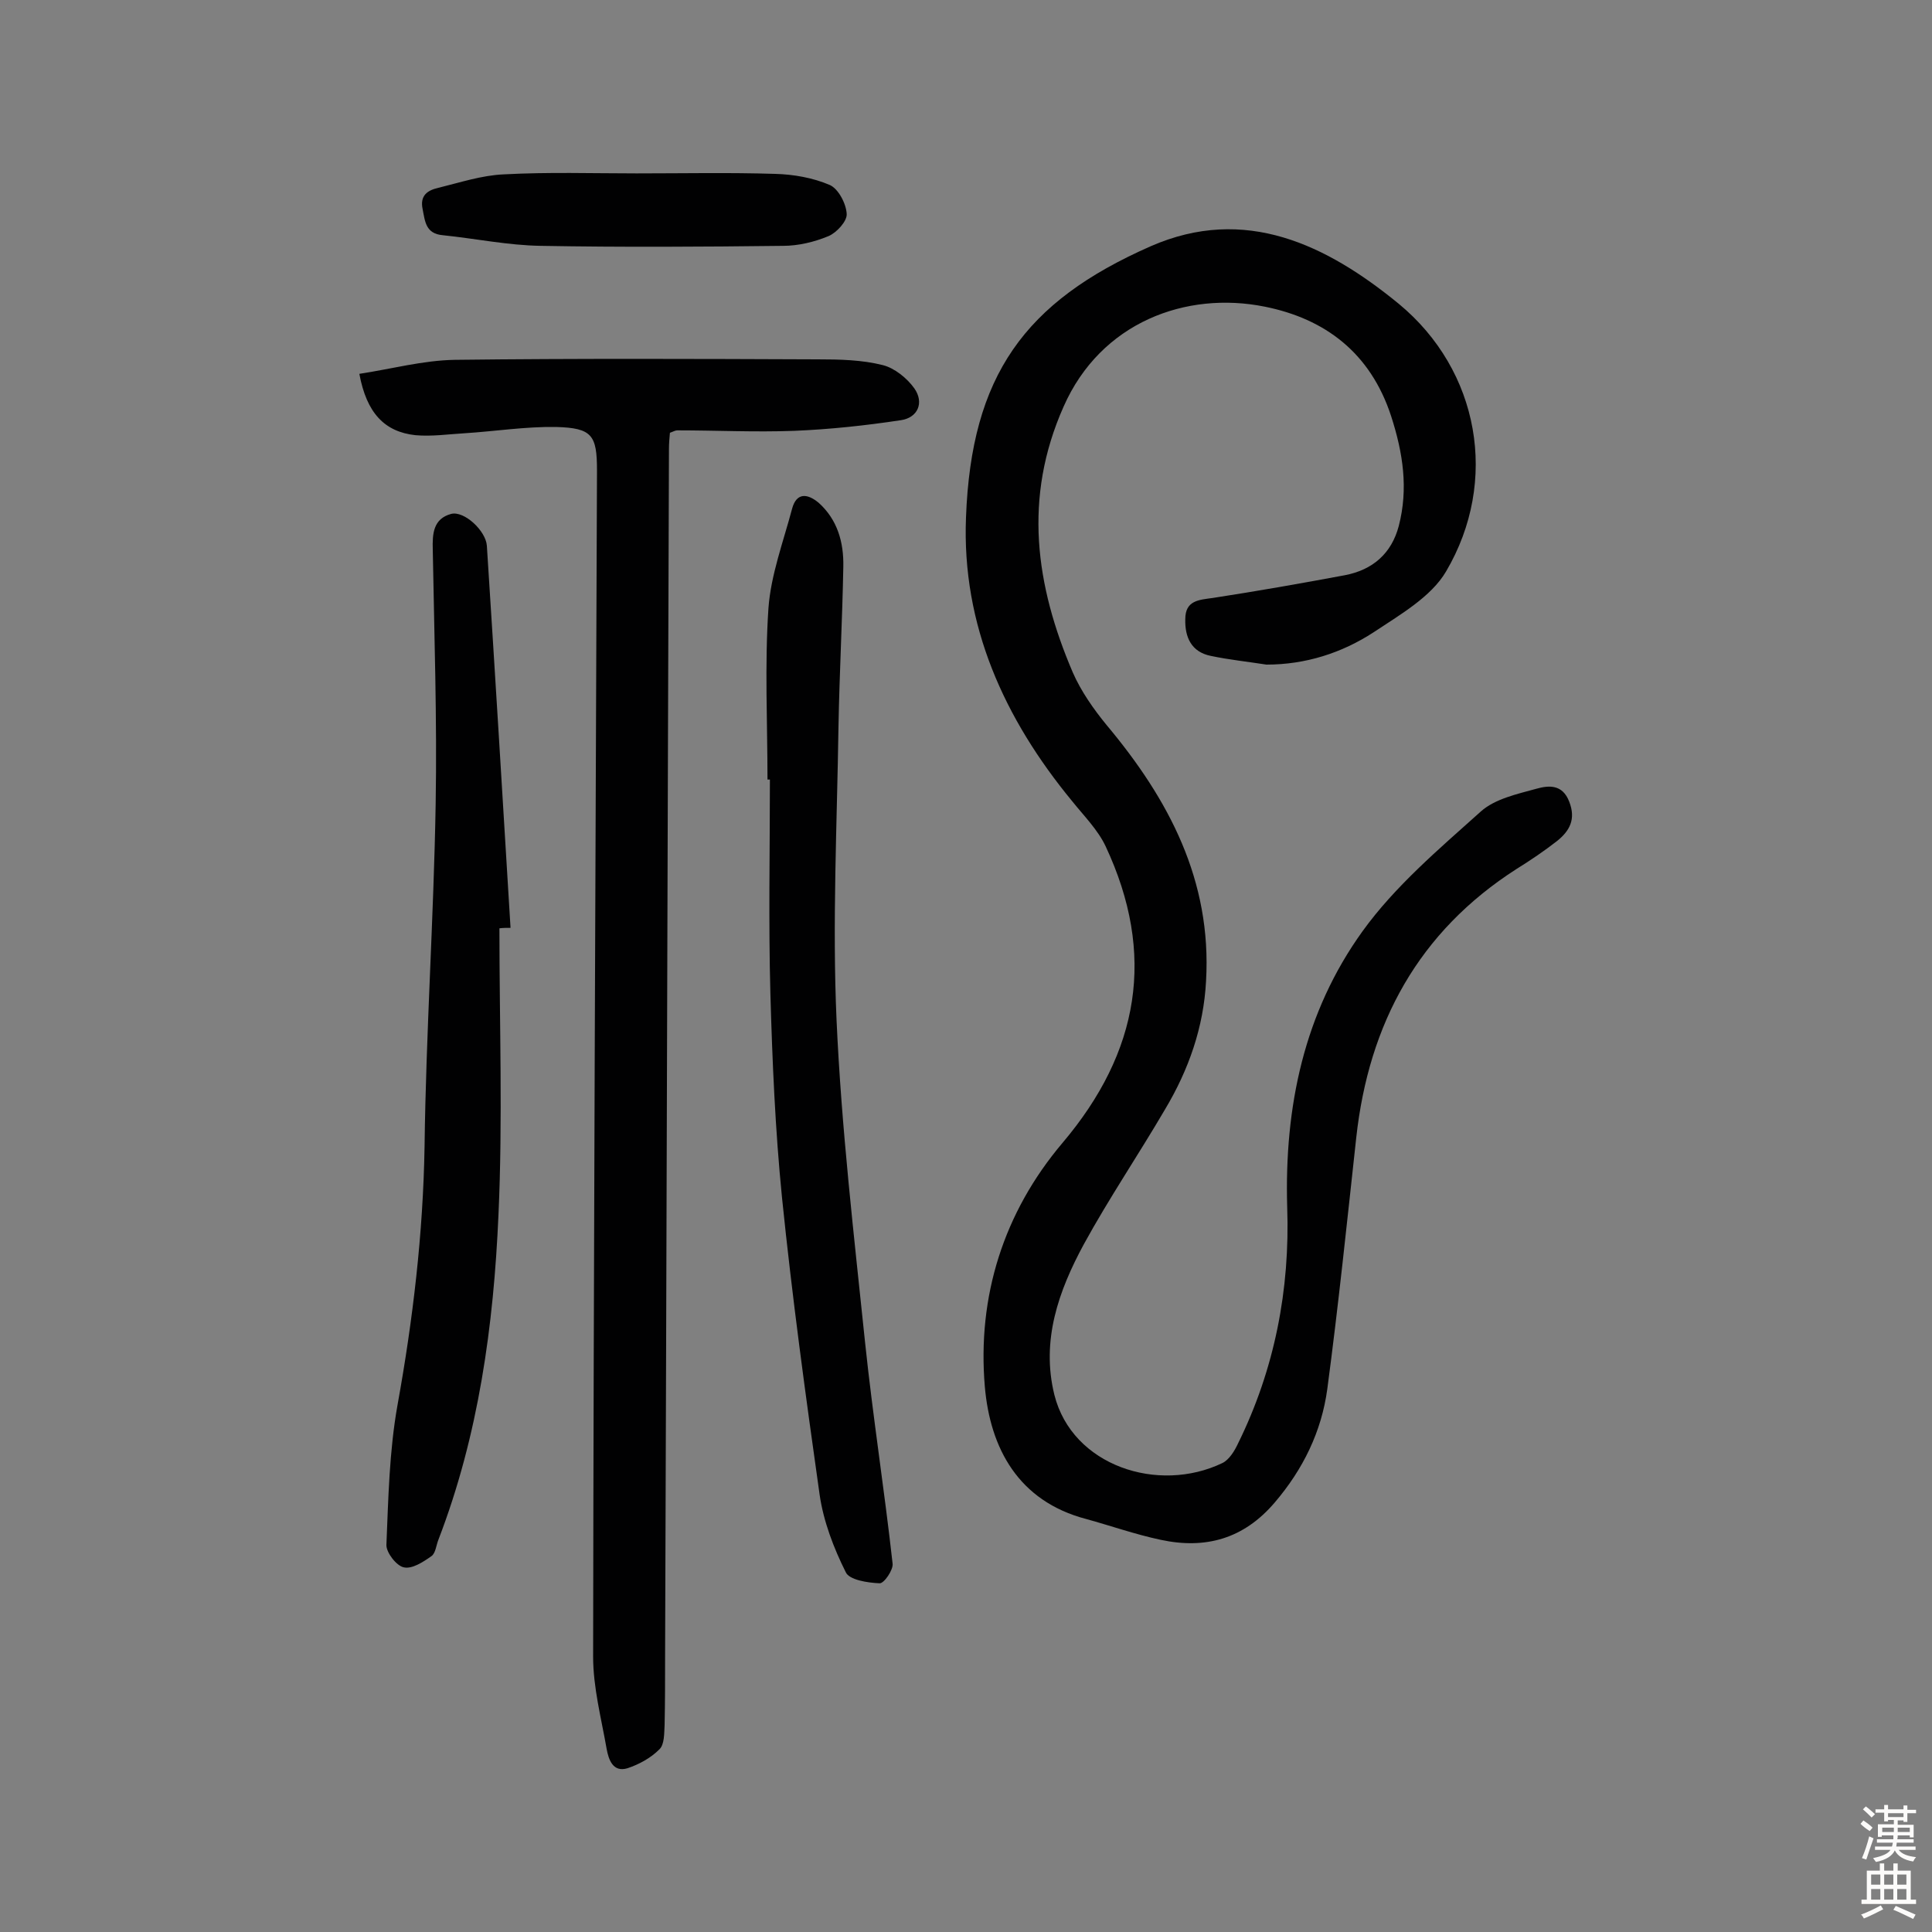 <svg enable-background="new 0 0 400 400" viewBox="0 0 400 400" xmlns="http://www.w3.org/2000/svg"><rect x="0" y="0" width="400" height="400" fill="#808080" stroke="none"/><g fill="#010102"><path d="m262.2 137.6c-3.8-.6-7.7-1-11.5-1.8-4-.8-5.4-3.8-5.3-7.6 0-3.9 2.8-4 5.7-4.4 9.1-1.4 18.2-3 27.3-4.7 5.8-1.1 9.7-4.5 11.2-10.2 2-7.7.9-15.1-1.6-22.8-4.3-13.1-13.7-20.1-26.1-22.6-16.3-3.3-34 3.2-41.7 20.7-8.4 18.9-5.8 37 1.9 55 1.7 3.9 4.3 7.6 7 10.9 12.9 15.4 21.8 32.2 20.6 53-.5 9.6-3.6 18.4-8.5 26.6-5.5 9.4-11.6 18.4-16.8 27.9-5.2 9.6-8.9 19.9-6.1 31.2 3.7 14.7 21.5 20.5 34.8 14.1 1.4-.7 2.5-2.5 3.2-4 7.6-15.4 10.8-31.9 10.2-49-.6-20.8 3.5-40.3 15.6-57.1 6.7-9.3 15.8-17 24.5-24.8 2.9-2.6 7.5-3.6 11.5-4.7 2.5-.7 5.4-1 6.8 2.7 1.4 3.6.1 6-2.5 8.1-2.7 2.1-5.5 4-8.4 5.8-20.3 13-30.6 32-33.2 55.6-1.9 17.4-3.7 34.8-6 52.1-1.2 8.8-5 16.6-10.9 23.5-6.4 7.5-14.3 9.7-23.6 7.7-5.2-1.1-10.3-2.9-15.4-4.3-14.1-3.7-19.9-14.7-21-27.4-1.6-18.7 3.9-36.1 16.1-50.5 15.9-18.8 19.4-39 8.9-61.4-1.6-3.4-4.5-6.3-6.9-9.3-14.1-17.1-22.9-36.5-22-58.8 1.1-29.3 12.1-44.6 38.2-56.1 19.6-8.6 36.5-.3 51.4 11.9 16.7 13.8 20.8 36.7 9.8 55.4-3.1 5.3-9.6 9-15 12.6-6.6 4.3-14.1 6.7-22.2 6.7z"/><path d="m74.4 77.4c6.6-1 13.2-2.8 19.8-2.9 25-.3 50-.2 75.1-.1 4.5 0 9.2.1 13.5 1.2 2.4.6 5 2.7 6.5 4.8 2.1 3 .7 6.1-2.8 6.6-7.3 1.1-14.7 1.9-22.1 2.2-8.1.3-16.1-.1-24.2-.1-.4 0-.9.3-1.5.5-.1 1.1-.2 2.2-.2 3.4-.3 83.3-.5 166.7-.8 250 0 4.7 0 9.4-.1 14.1-.1 1.7 0 4.1-1.1 5.1-1.8 1.8-4.2 3.1-6.6 3.9-3 .9-3.9-1.8-4.3-4-1.1-6.3-2.8-12.7-2.8-19.1.1-81.9.5-163.7.8-245.6 0-7.3-1-8.8-8.5-9-6.3-.1-12.6.9-18.9 1.3-3.4.2-6.8.7-10.2.4-6.4-.7-10.1-4.6-11.6-12.7z"/><path d="m103.4 192.2c0 19.8.7 39.6-.2 59.4-1 22.8-4.1 45.5-12.4 67.1-.5 1.2-.6 2.9-1.5 3.5-1.7 1.2-4 2.7-5.7 2.3-1.5-.3-3.6-3-3.6-4.6.4-9.7.6-19.5 2.3-29 3.2-17.7 5.3-35.5 5.6-53.5.3-23.7 1.9-47.3 2.3-71 .3-17.5-.3-35.1-.6-52.6-.1-3.3.1-6.4 3.8-7.4 2.7-.7 7.2 3.5 7.4 6.6 1.7 26.4 3.3 52.7 4.9 79.1-.8 0-1.6 0-2.3.1z"/><path d="m158.9 161.4c0-11.8-.6-23.7.2-35.5.5-6.9 3.1-13.8 4.9-20.6.9-3.3 3.1-3.2 5.5-1.2 3.9 3.5 5.2 8.2 5.1 13.2-.2 11-.8 22-1 33.1-.3 20.3-1.3 40.6-.4 60.8 1 22.3 3.6 44.5 5.9 66.7 1.6 15.3 4 30.5 5.7 45.8.2 1.3-1.8 4.2-2.7 4.1-2.5-.1-6.3-.7-7-2.3-2.5-5-4.6-10.5-5.4-16-2.9-20.5-5.7-41-7.8-61.6-1.4-14-2-28.1-2.4-42.2-.4-14.7-.1-29.5-.1-44.3-.1 0-.3 0-.5 0z"/><path d="m131.8 35.9c9.6 0 19.2-.2 28.7.1 3.8.1 7.8.8 11.3 2.3 1.8.8 3.4 3.9 3.5 6 .1 1.5-2.1 3.9-3.8 4.6-2.9 1.2-6.2 2-9.4 2-16.7.2-33.4.3-50.1 0-6.8-.1-13.5-1.5-20.3-2.2-3.6-.3-3.7-2.9-4.2-5.4-.6-2.8 1-3.9 3.2-4.4 4.5-1.1 9-2.6 13.6-2.8 9.3-.5 18.4-.2 27.5-.2z"/></g><path d="m385.2 377.6.6-.7c.6.4 1.3.9 1.9 1.5l-.6.7c-.8-.5-1.4-1-1.9-1.5zm.3 7.1c.6-1.4 1.1-2.9 1.5-4.5.3.1.6.3.9.4-.5 1.4-1 2.9-1.5 4.4zm.2-10.1.6-.6c.7.5 1.3 1.1 1.9 1.6l-.7.7c-.6-.6-1.2-1.2-1.8-1.7zm8.4-.8h.8v.9h1.8v.7h-1.8v1.8h-.8v-.3h-1.2v.9h3.3v2.6h-.8v-.4h-2.5c0 .3 0 .6-.1.8h3.4v.7h-3.5c0 .3-.1.6-.1.8h4v.7h-3.5c.7.9 1.9 1.3 3.6 1.5-.2.2-.4.5-.6.9-1.9-.3-3.2-1.1-3.8-2.3-.5 1.1-1.8 2-3.9 2.4-.2-.3-.4-.5-.6-.8 1.9-.4 3.1-.9 3.6-1.7h-3.2v-.7h3.5c.1-.2.1-.5.2-.8h-3.3v-.7h3.4c0-.2 0-.5 0-.8h-2.4v.3h-.8v-2.6h3.3v-.9h-1.2v.3h-.8v-1.8h-1.8v-.7h1.8v-.9h.8v.9h3.2zm-4.4 5.5h2.4c0-.3 0-.6 0-.9h-2.4zm1.2-3.1h3.2v-.8h-3.2zm4.4 2.2h-2.4v.9h2.5v-.9z" fill="#fcfbfa"/><path d="m389.2 385.8h.9v1.5h1.9v-1.5h.9v1.5h2.7v6h1.1v.9h-11.3v-.9h1.1v-6h2.7zm.2 8.7.5.8c-1.2.6-2.5 1.3-4 1.9-.2-.3-.3-.6-.6-.8 1.6-.6 3-1.3 4.1-1.9zm-2-4.3h1.9v-2.1h-1.9zm0 3.1h1.9v-2.2h-1.9zm2.7-3.1h1.9v-2.1h-1.9zm0 3.1h1.9v-2.2h-1.9zm2.4 1.3c1.4.6 2.7 1.2 4.1 1.8l-.5.9c-1.5-.7-2.8-1.4-4.1-1.9zm2.2-6.5h-1.9v2.1h1.9zm-1.9 5.2h1.9v-2.2h-1.9z" fill="#fcfbfa"/></svg>